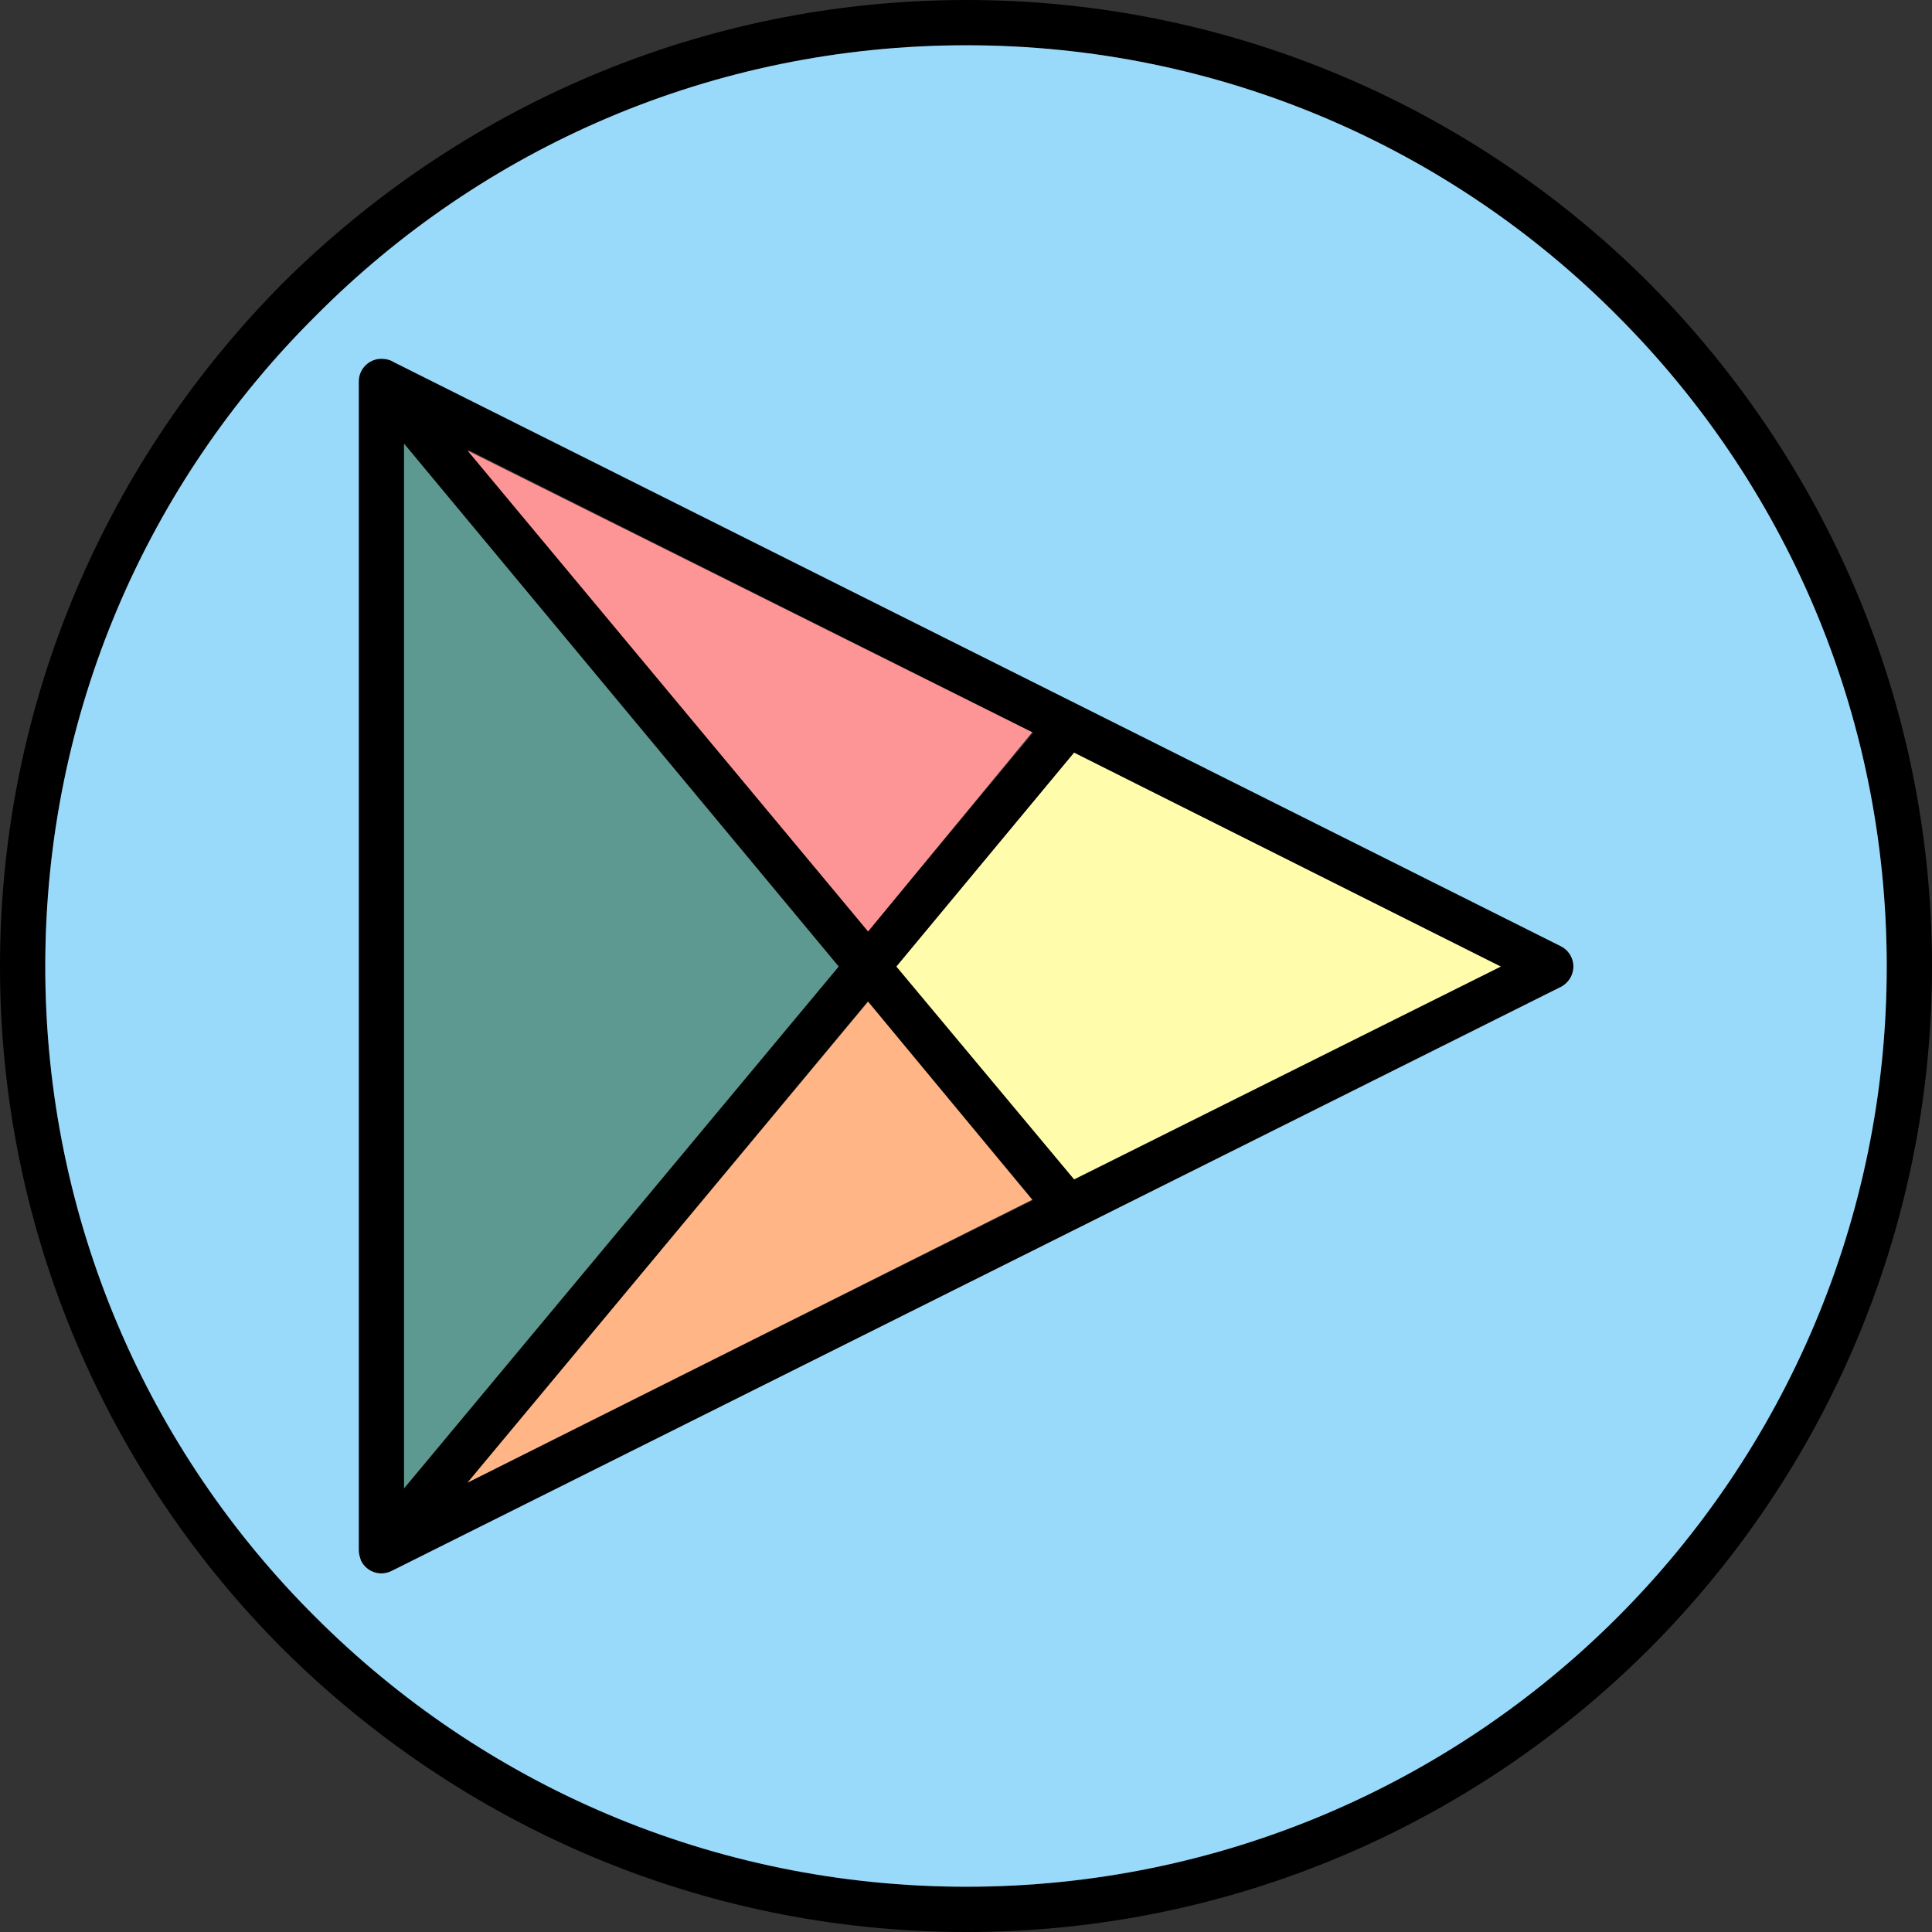 <?xml version="1.0" encoding="UTF-8"?><svg xmlns="http://www.w3.org/2000/svg" xmlns:xlink="http://www.w3.org/1999/xlink" clip-rule="evenodd" fill-rule="evenodd" height="1707.0" image-rendering="optimizeQuality" preserveAspectRatio="xMidYMid meet" shape-rendering="geometricPrecision" text-rendering="geometricPrecision" version="1.0" viewBox="313.0 313.0 1707.0 1707.0" width="1707.0" zoomAndPan="magnify"><rect x="313.0" y="313.0" width="1707.0" height="1707.0" fill="#333333" stroke="none"/><g><g id="change1_2"><path d="M1167 313c235,0 449,96 603,250 154,155 250,368 250,604 0,235 -96,449 -250,603 -154,154 -368,250 -603,250 -236,0 -449,-96 -604,-250 -154,-154 -250,-368 -250,-603 0,-236 96,-449 250,-604 155,-154 368,-250 604,-250zm575 279c-147,-148 -351,-239 -575,-239 -225,0 -428,91 -575,239 -148,147 -239,350 -239,575 0,224 91,428 239,575 147,147 350,238 575,238 224,0 428,-91 575,-238 147,-147 238,-351 238,-575 0,-225 -91,-428 -238,-575z" fill="inherit" fill-rule="nonzero"/></g><g id="change1_1"><path d="M661 633l1031 516 -9 18 9 -18c10,5 14,17 9,27 -2,4 -6,8 -11,10l-1031 515 -9 -18 9 18c-10,5 -22,1 -27,-9 -1,-3 -2,-6 -2,-9l0 -1033c0,-11 9,-20 20,-20 4,0 8,1 11,3zm978 534l-969 -485 0 969 969 -484zm51 19c-5,1 -11,1 -16,-1l16 1z" fill="inherit" fill-rule="nonzero"/></g><g id="change1_3"><path d="M666 637L1272 1367 1242 1393 635 663z" fill="inherit" fill-rule="nonzero"/></g><g id="change1_4"><path d="M1272 966L666 1696 635 1670 1242 941z" fill="inherit" fill-rule="nonzero"/></g><g id="change2_1"><path d="M670 1628L1054 1167 670 705z" fill="#5d9990"/></g><g id="change3_1"><path d="M1080 1136L1225 960 726 711z" fill="#fd9596"/></g><g id="change4_1"><path d="M1262 1355L1639 1167 1262 978 1105 1167z" fill="#fffdac"/></g><g id="change5_1"><path d="M726 1623L1225 1373 1080 1198z" fill="#ffb586"/></g><g id="change6_1"><path d="M1742 1742c147,-147 238,-351 238,-575 0,-225 -91,-428 -238,-575 -147,-148 -351,-239 -575,-239 -225,0 -428,91 -575,239 -148,147 -239,350 -239,575 0,224 91,428 239,575 147,147 350,238 575,238 224,0 428,-91 575,-238zm-1081 -1109l1031 516 0 0c10,5 14,17 9,27 -2,4 -6,8 -11,10l-1031 515 0 0c-10,5 -22,1 -27,-9 -1,-3 -2,-6 -2,-9l0 -1033c0,-11 9,-20 20,-20 4,0 8,1 11,3z" fill="#99d9fa"/></g></g><path d="M0 0H2333V2333H0z" fill="none"/></svg>
